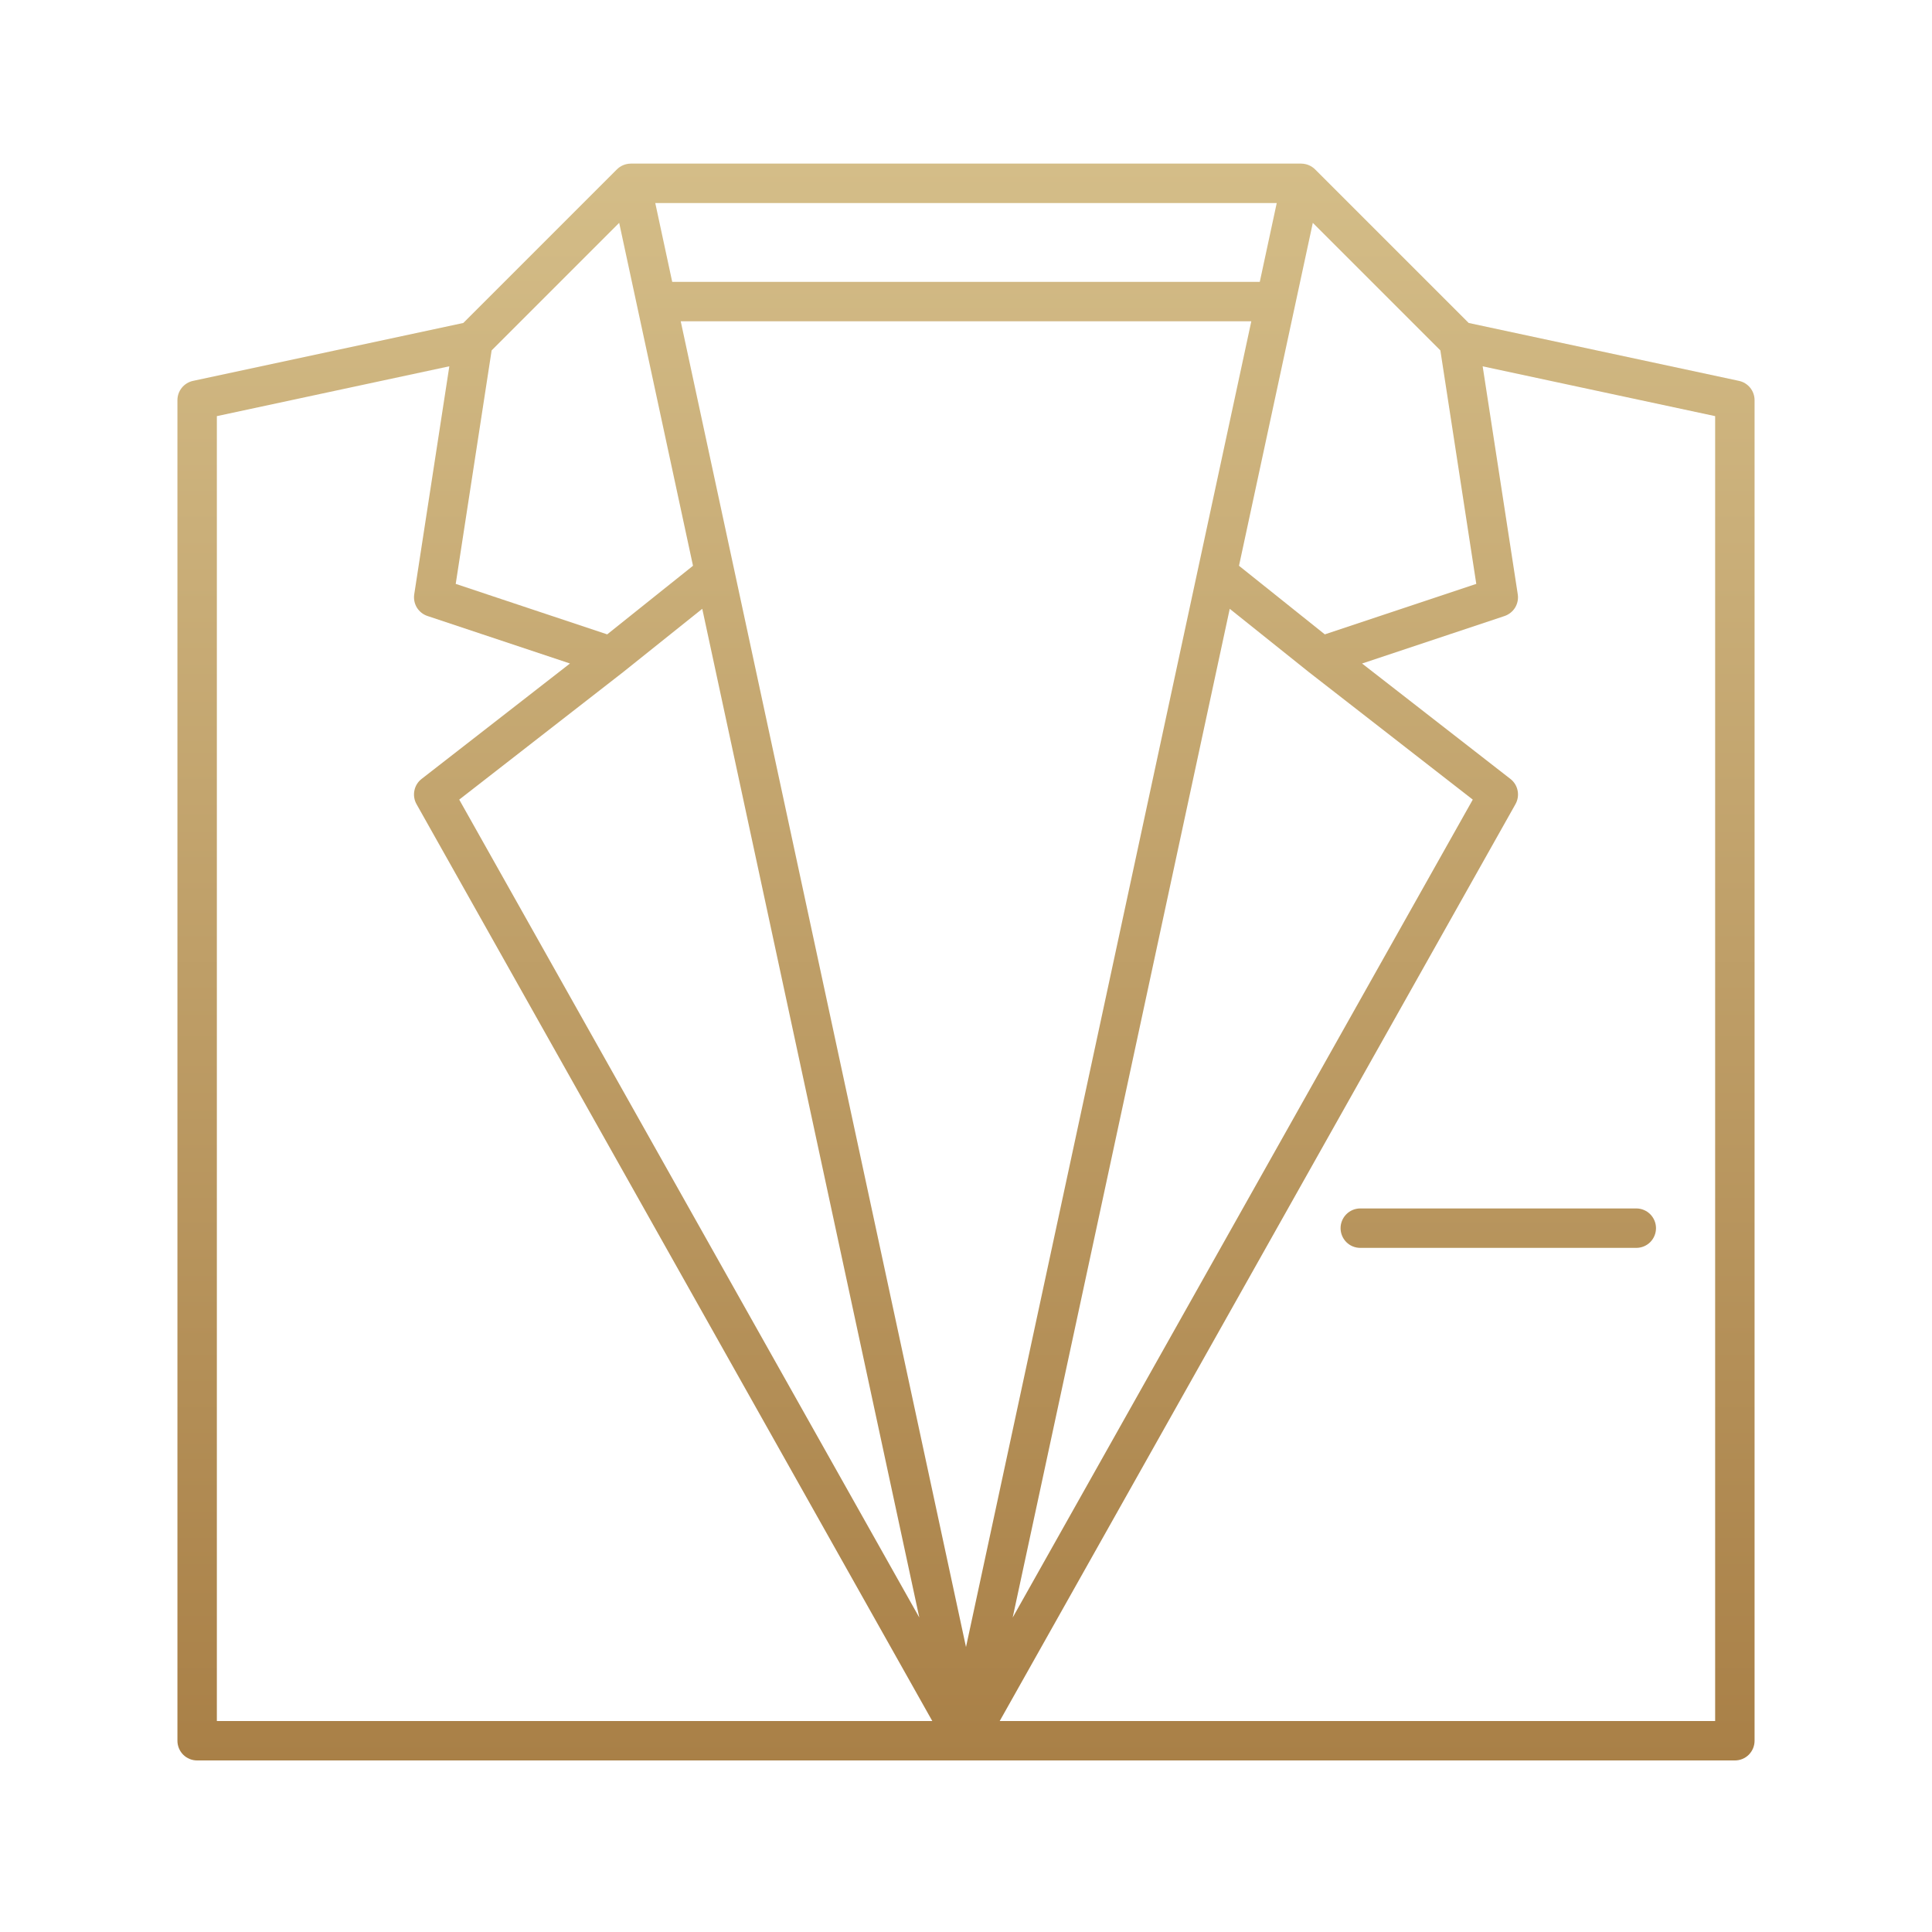 <?xml version="1.0" encoding="UTF-8"?> <svg xmlns="http://www.w3.org/2000/svg" width="49" height="49" viewBox="0 0 49 49" fill="none"><path d="M44.105 9.66L37.249 8.191L33.354 4.296C33.261 4.204 33.137 4.152 33.007 4.15C33.005 4.15 33.002 4.149 33 4.149H16C15.998 4.149 15.995 4.15 15.993 4.15C15.863 4.152 15.738 4.204 15.646 4.296L11.751 8.191L4.895 9.66C4.783 9.684 4.683 9.746 4.611 9.835C4.539 9.924 4.5 10.035 4.5 10.149V44.149C4.5 44.282 4.553 44.409 4.646 44.503C4.74 44.597 4.867 44.649 5 44.649H44C44.133 44.649 44.26 44.597 44.354 44.503C44.447 44.409 44.5 44.282 44.5 44.149V10.149C44.5 10.035 44.461 9.924 44.389 9.835C44.317 9.746 44.217 9.684 44.105 9.66ZM12.469 8.887L15.704 5.652L17.576 14.349L15.4 16.089L11.558 14.809L12.469 8.887ZM31.951 7.149H17.049L16.619 5.149H32.381L31.951 7.149ZM15.807 17.044C15.808 17.043 15.809 17.042 15.81 17.042C15.811 17.041 15.812 17.041 15.812 17.04L17.811 15.441L23.316 41.025L11.647 20.28L15.807 17.044ZM17.265 8.149H31.736L24.5 41.773L17.265 8.149ZM31.189 15.441L33.188 17.04C33.188 17.041 33.189 17.041 33.19 17.042C33.191 17.042 33.192 17.043 33.193 17.044L37.353 20.28L25.684 41.025L31.189 15.441ZM33.6 16.089L31.424 14.349L33.296 5.652L36.531 8.887L37.442 14.809L33.6 16.089ZM5.5 10.554L11.396 9.29L10.506 15.073C10.488 15.19 10.512 15.309 10.573 15.41C10.635 15.51 10.73 15.586 10.842 15.623L14.456 16.828L10.693 19.755C10.598 19.828 10.533 19.933 10.51 20.051C10.486 20.168 10.505 20.29 10.564 20.395L23.645 43.649H5.5V10.554ZM43.5 43.649H25.355L38.436 20.395C38.495 20.29 38.514 20.168 38.49 20.051C38.467 19.933 38.402 19.828 38.307 19.755L34.545 16.828L38.158 15.624C38.27 15.586 38.365 15.511 38.427 15.41C38.488 15.309 38.512 15.19 38.494 15.074L37.604 9.291L43.5 10.554V43.649ZM34.5 30.649H41.5C41.633 30.649 41.76 30.702 41.854 30.796C41.947 30.89 42 31.017 42 31.149C42 31.282 41.947 31.409 41.854 31.503C41.76 31.597 41.633 31.649 41.5 31.649H34.5C34.367 31.649 34.24 31.597 34.146 31.503C34.053 31.409 34 31.282 34 31.149C34 31.017 34.053 30.89 34.146 30.796C34.24 30.702 34.367 30.649 34.5 30.649Z" fill="url(#paint0_linear_4107_119)"></path><defs><linearGradient id="paint0_linear_4107_119" x1="24.5" y1="4.149" x2="24.5" y2="44.649" gradientUnits="userSpaceOnUse"><stop stop-color="#D4BD88"></stop><stop offset="1" stop-color="#A98047"></stop></linearGradient></defs></svg> 